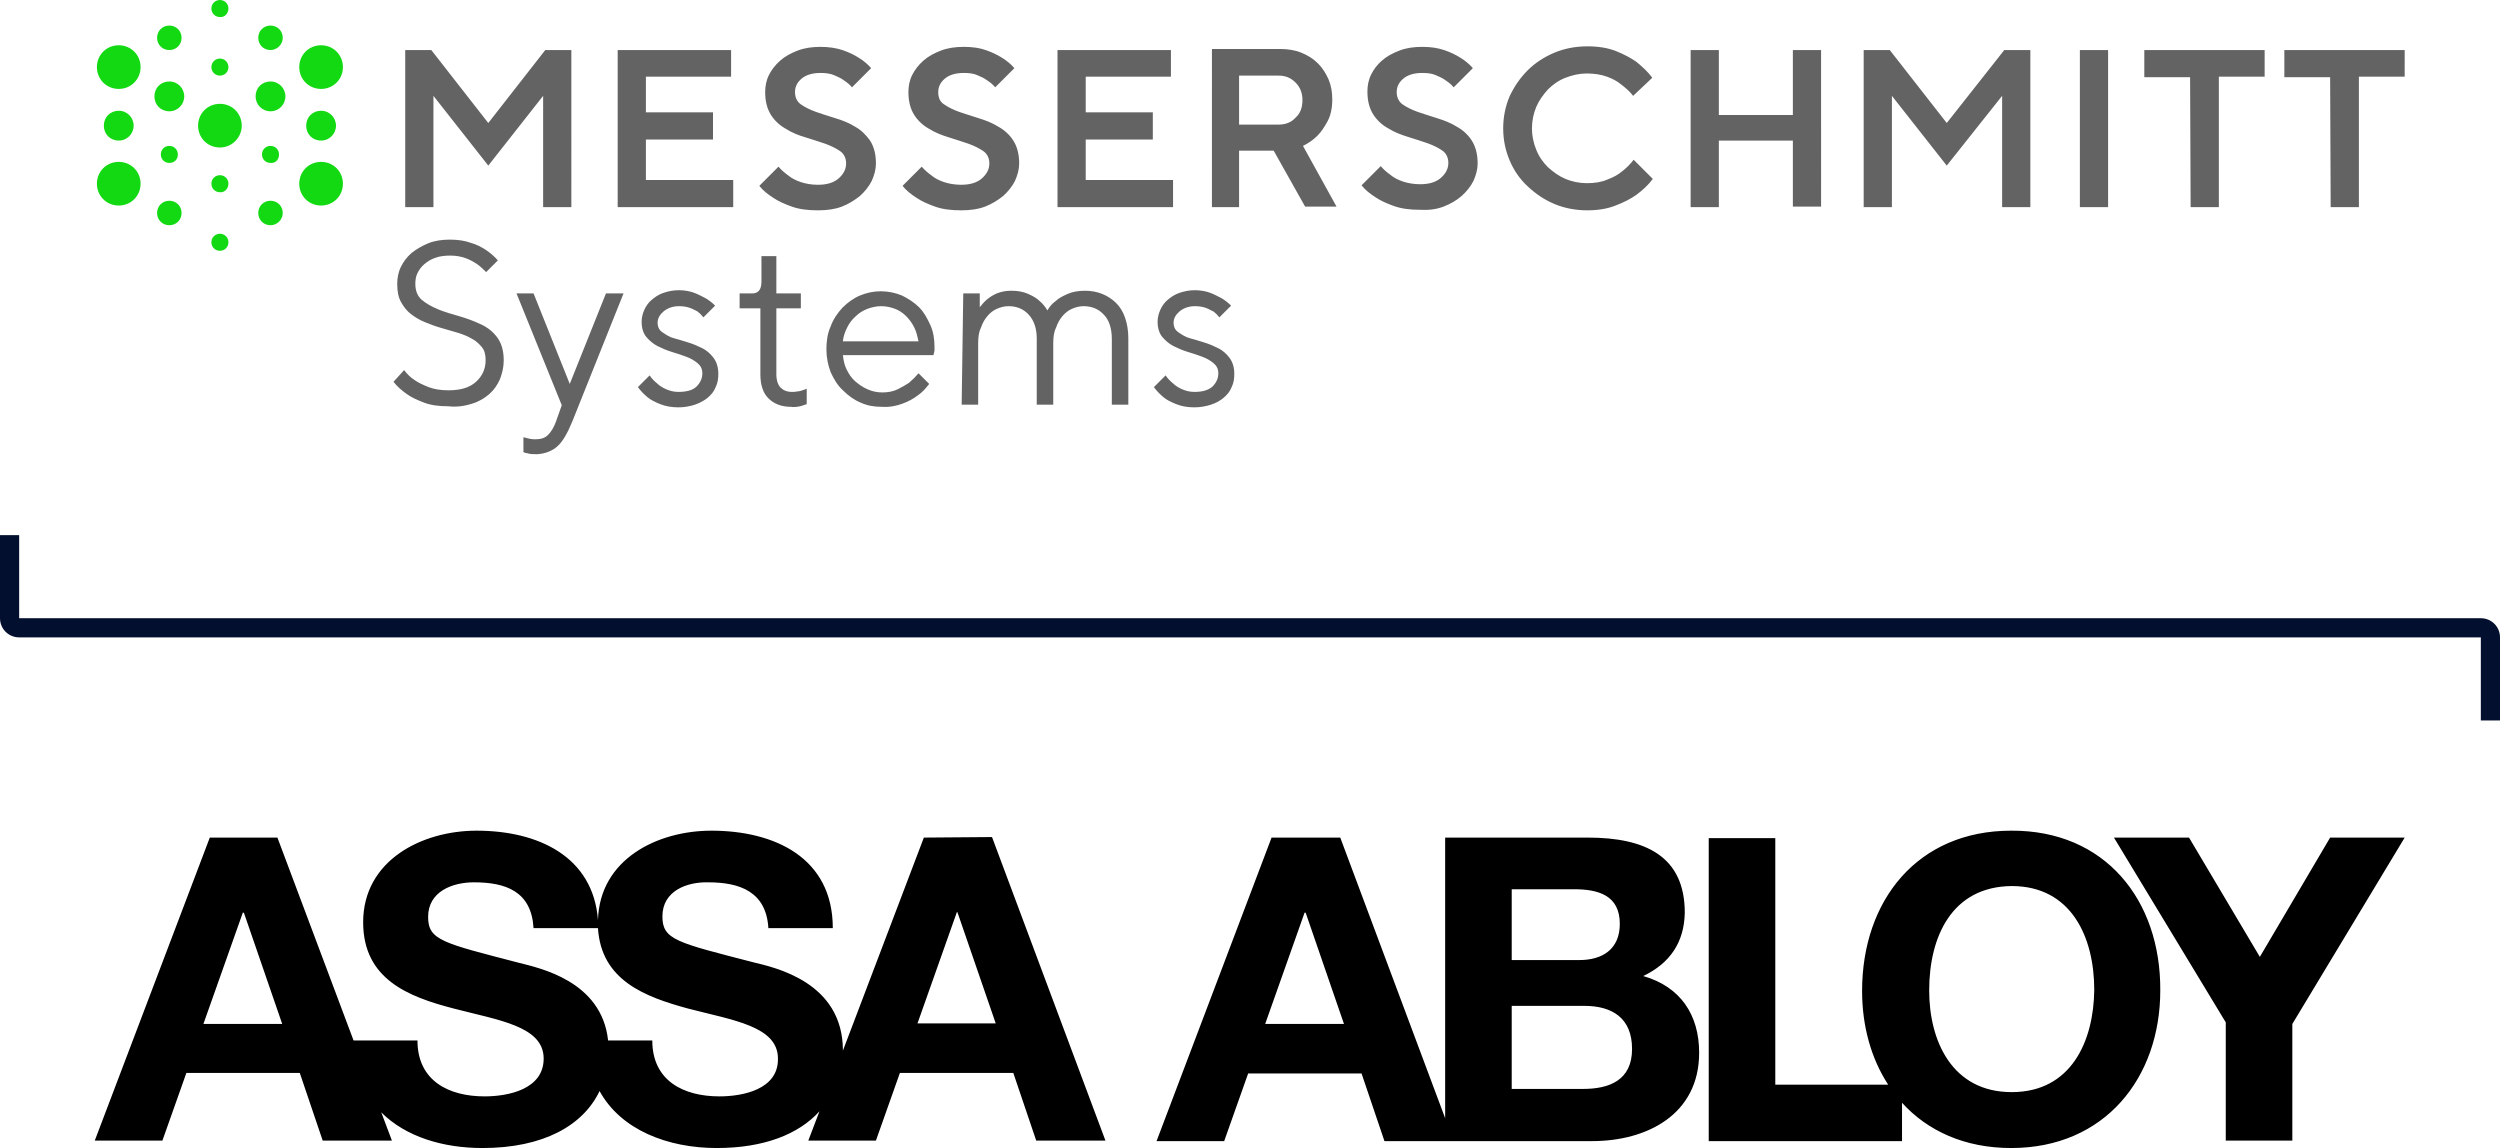 <?xml version="1.0" encoding="utf-8"?>
<!-- Generator: $$$/GeneralStr/196=Adobe Illustrator 27.6.0, SVG Export Plug-In . SVG Version: 6.00 Build 0)  -->
<svg version="1.1" id="Ebene_1" xmlns="http://www.w3.org/2000/svg" xmlns:xlink="http://www.w3.org/1999/xlink" x="0px" y="0px"
	 viewBox="0 0 469.5 215.6" style="enable-background:new 0 0 469.5 215.6;" xml:space="preserve">
<style type="text/css">
	.st0{fill:#030F2E;}
	.st1{fill:#646363;}
	.st2{fill:#12D912;}
</style>
<path d="M173.5,157.3l-15.2,40c0-12.9-12.8-15.6-16.9-16.6c-14.3-3.7-17-4.2-17-8.6c0-4.8,4.6-6.5,8.6-6.4c6,0,10.9,1.8,11.3,8.6
	h12.1c0-13.2-10.9-18.3-22.8-18.3c-10.2,0-21,5.4-21.3,16.8c-0.9-12-11.3-16.8-22.8-16.8c-10.3,0-21.3,5.6-21.3,17.2
	c0,10.7,8.5,14,17,16.2c8.4,2.2,16.9,3.3,16.9,9.4c0,5.8-6.7,7.1-11.1,7.1c-6.7,0-12.6-2.9-12.6-10.5h-12l-14.3-38.1H39.4
	l-21.6,56.9h12.7l4.5-12.7l21.3,0l4.3,12.7h13l-2-5.3c4.6,4.6,11.6,6.7,19,6.7c11.4,0,18.9-4.2,22-10.7c4,7.3,12.8,10.7,22,10.7
	c8.9,0,15.4-2.6,19.3-6.9l-2.1,5.5h12.7l4.5-12.7h21.3l4.3,12.7h13l-21.3-57L173.5,157.3L173.5,157.3z M38.2,192.3l7.4-20.9h0.2
	l7.2,20.9H38.2z M135.1,205.9c-6.7,0-12.6-2.9-12.6-10.5l-8.3,0c-1.2-11.2-12.9-13.6-16.8-14.6c-14.2-3.7-17-4.2-17-8.6
	c0-4.8,4.6-6.5,8.6-6.5c6,0,10.8,1.7,11.2,8.6h12.1c0.6,9.8,8.8,12.9,16.9,15.1c8.4,2.2,16.9,3.3,16.9,9.4
	C146.2,204.6,139.5,205.9,135.1,205.9z M172.3,192.2l7.4-20.9h0.1l7.2,20.9H172.3z M308.6,183.3c5-2.4,7.7-6.3,7.8-11.9
	c0-10.6-7.4-14.1-18.2-14.1h-26.8l0,52.7l-19.7-52.7h-12.9l-21.6,57h12.7l4.5-12.7h21.3l4.3,12.7l13,0l0,0l26,0
	c10.3,0,20.1-5,20.1-16.6C319.1,190.6,315.6,185.3,308.6,183.3z M237.6,192.3l7.4-20.9h0.2l7.2,20.9H237.6z M283.9,167h11.7
	c4.5,0,8.6,1.1,8.6,6.5c0,4.8-3.3,6.8-7.6,6.8l-12.7,0L283.9,167z M297.3,204.5h-13.4l0-15.6h13.6c5.3,0,9,2.3,9,8.1
	C306.5,202.9,302.2,204.5,297.3,204.5z M377.7,156c-17.6,0-28,13.1-28,30.1c0,6.6,1.7,12.7,4.9,17.6h-21.2l0-46.3h-12.5v56.9h36.3
	v-7.2c4.8,5.3,11.8,8.5,20.5,8.5c17.6,0,28-13.2,28-29.6C405.8,169.1,395.4,155.9,377.7,156z M377.8,205.1
	c-11.2,0-15.5-9.6-15.5-19.1c0-10,4.2-19.5,15.5-19.6c11.2,0,15.5,9.6,15.5,19.5C393.2,195.5,389,205.1,377.8,205.1z M437.6,157.3
	l-13.2,22.4l-13.3-22.4h-14.1l21,34.7v22.2h12.5v-21.9l21.1-35L437.6,157.3z"/>
<path class="st0" d="M465.9,116.1H3.6v-15.6H0v15.6c0,2,1.6,3.6,3.6,3.6l0,0h462.3v15.6h3.6v-15.6
	C469.5,117.7,467.9,116.1,465.9,116.1z"/>
<path class="st1" d="M227.4,76c1-0.3,1.8-0.8,2.4-1.3c0.7-0.6,1.2-1.2,1.5-2c0.4-0.8,0.5-1.6,0.5-2.5c0-1.2-0.3-2.2-0.9-3
	s-1.3-1.4-2.1-1.8s-1.7-0.8-2.7-1.1s-1.9-0.6-2.7-0.8s-1.5-0.7-2.1-1.1c-0.6-0.4-0.9-1-0.9-1.8s0.4-1.5,1.1-2.1s1.7-1,2.9-1
	c0.8,0,1.4,0.1,2,0.3c0.6,0.2,1,0.5,1.5,0.7c0.4,0.3,0.8,0.7,1.1,1.1l2.2-2.2c-0.5-0.5-1.1-1-1.8-1.4c-0.6-0.3-1.3-0.7-2.1-1
	c-0.8-0.3-1.8-0.5-2.9-0.5c-1.1,0-2,0.2-2.9,0.5s-1.6,0.8-2.2,1.3c-0.6,0.5-1.1,1.2-1.4,1.9c-0.3,0.7-0.5,1.4-0.5,2.2
	c0,1.2,0.3,2.2,0.9,2.9c0.6,0.7,1.3,1.3,2.1,1.7c0.8,0.4,1.7,0.8,2.7,1.1c1,0.3,1.9,0.6,2.7,0.9c0.8,0.3,1.5,0.7,2.1,1.2
	c0.6,0.5,0.9,1.1,0.9,1.9c0,1-0.4,1.8-1.1,2.5c-0.8,0.7-1.9,1-3.4,1c-0.9,0-1.6-0.2-2.3-0.5s-1.3-0.7-1.7-1.1
	c-0.5-0.4-1-0.9-1.4-1.5l-2.2,2.2c0.5,0.7,1.1,1.3,1.8,1.9c0.6,0.5,1.4,0.9,2.4,1.3c1,0.4,2.1,0.6,3.4,0.6
	C225.4,76.5,226.5,76.3,227.4,76 M180.6,76h3.1V64.5c0-1.1,0.1-2.1,0.5-2.9c0.3-0.9,0.7-1.6,1.2-2.2c0.5-0.6,1.1-1.1,1.8-1.4
	c0.7-0.3,1.4-0.5,2.2-0.5c1.5,0,2.8,0.5,3.8,1.6c1,1.1,1.5,2.6,1.5,4.5V76h3.1V64.5c0-1.1,0.1-2.1,0.5-2.9c0.3-0.9,0.7-1.6,1.2-2.2
	s1.1-1.1,1.8-1.4s1.4-0.5,2.2-0.5c1.5,0,2.8,0.5,3.8,1.6c1,1,1.5,2.6,1.5,4.6V76h3.1V63.6c0-1.5-0.2-2.7-0.6-3.9s-1-2.1-1.7-2.8
	s-1.6-1.3-2.6-1.7c-1-0.4-2.1-0.6-3.2-0.6c-1.3,0-2.4,0.2-3.3,0.6s-1.7,0.8-2.2,1.3c-0.7,0.5-1.2,1.1-1.6,1.8
	c-0.4-0.7-0.9-1.3-1.5-1.8c-0.5-0.5-1.2-0.9-2.1-1.3c-0.9-0.4-1.9-0.6-3.2-0.6c-1.1,0-1.9,0.2-2.7,0.5c-0.7,0.3-1.3,0.7-1.8,1.1
	c-0.6,0.5-1,1-1.4,1.5v-2.6h-3.1L180.6,76L180.6,76z M158.3,64c0.1-0.9,0.4-1.7,0.8-2.5c0.4-0.8,0.9-1.5,1.6-2.1
	c0.6-0.6,1.4-1.1,2.2-1.4c0.8-0.3,1.7-0.5,2.6-0.5s1.8,0.2,2.6,0.5s1.5,0.8,2.1,1.4c0.6,0.6,1.1,1.3,1.5,2.1
	c0.4,0.8,0.6,1.7,0.8,2.6H158.3z M169.5,75.8c1.1-0.4,2-0.9,2.8-1.5c0.9-0.6,1.6-1.4,2.2-2.2l-2-2c-0.5,0.6-1.1,1.2-1.8,1.8
	c-0.6,0.4-1.3,0.8-2.1,1.2c-0.8,0.4-1.8,0.6-2.9,0.6c-1,0-1.9-0.2-2.8-0.6s-1.6-0.9-2.3-1.5s-1.2-1.4-1.6-2.2
	c-0.4-0.8-0.6-1.7-0.7-2.7l17,0c0-0.1,0.1-0.3,0.1-0.4c0-0.1,0.1-0.3,0.1-0.5s0-0.4,0-0.6c0-1.5-0.2-2.9-0.8-4.2s-1.2-2.4-2.1-3.3
	c-0.9-0.9-2-1.6-3.2-2.2c-1.2-0.5-2.6-0.8-4-0.8c-1.4,0-2.7,0.3-3.9,0.8s-2.3,1.3-3.3,2.3c-0.9,1-1.7,2.1-2.2,3.5
	c-0.6,1.3-0.8,2.8-0.8,4.3c0,1.5,0.3,3,0.8,4.3c0.6,1.3,1.3,2.5,2.3,3.4c1,1,2.1,1.8,3.3,2.3c1.3,0.6,2.6,0.8,4,0.8
	C167.2,76.5,168.4,76.2,169.5,75.8 M149.7,76.4c0.4-0.1,0.7-0.1,0.9-0.2c0.3-0.1,0.6-0.2,0.9-0.3V73c-0.2,0.1-0.5,0.2-0.8,0.3
	c-0.3,0.1-0.6,0.2-0.9,0.2c-0.4,0.1-0.7,0.1-1.1,0.1c-0.9,0-1.6-0.3-2.1-0.8s-0.8-1.4-0.8-2.5V57.9h4.6v-2.8h-4.6v-7H143v4.8
	c0,1.5-0.6,2.2-1.7,2.2h-2.4v2.8h3.9v12.4c0,2,0.5,3.5,1.5,4.5s2.4,1.6,4.2,1.6C149,76.5,149.4,76.4,149.7,76.4 M130.5,76
	c0.9-0.3,1.8-0.8,2.4-1.3c0.7-0.6,1.2-1.2,1.5-2c0.4-0.8,0.5-1.6,0.5-2.5c0-1.2-0.3-2.2-0.9-3s-1.3-1.4-2.1-1.8s-1.7-0.8-2.7-1.1
	c-1-0.3-1.9-0.6-2.7-0.8s-1.5-0.7-2.1-1.1c-0.6-0.4-0.9-1-0.9-1.8s0.4-1.5,1.1-2.1s1.7-1,2.9-1c0.8,0,1.4,0.1,2,0.3
	c0.6,0.2,1.1,0.5,1.5,0.7c0.4,0.3,0.8,0.7,1.1,1.1l2.2-2.2c-0.5-0.5-1.1-1-1.8-1.4c-0.6-0.3-1.3-0.7-2.1-1c-0.8-0.3-1.8-0.5-2.9-0.5
	c-1.1,0-2,0.2-2.9,0.5s-1.6,0.8-2.2,1.3c-0.6,0.5-1.1,1.2-1.4,1.9s-0.5,1.4-0.5,2.2c0,1.2,0.3,2.2,0.9,2.9c0.6,0.7,1.3,1.3,2.1,1.7
	c0.8,0.4,1.7,0.8,2.7,1.1c1,0.3,1.9,0.6,2.7,0.9s1.5,0.7,2.1,1.2s0.9,1.1,0.9,1.9c0,1-0.4,1.8-1.1,2.5s-1.9,1-3.4,1
	c-0.9,0-1.6-0.2-2.3-0.5s-1.3-0.7-1.7-1.1c-0.5-0.4-1-0.9-1.4-1.5l-2.2,2.2c0.5,0.7,1.1,1.3,1.8,1.9c0.6,0.5,1.4,0.9,2.4,1.3
	c1,0.4,2.1,0.6,3.4,0.6C128.5,76.5,129.6,76.3,130.5,76 M104.7,83.8c1-0.9,1.9-2.5,2.8-4.7l9.6-24h-3.3l-6.8,17l-6.8-17H97l8.5,21
	l-1.1,3.1c-0.4,1.1-0.9,1.9-1.5,2.5s-1.4,0.8-2.4,0.8c-0.6,0-1.1-0.1-1.5-0.2c-0.2-0.1-0.5-0.1-0.7-0.2v2.8c0.2,0.1,0.4,0.2,0.7,0.2
	c0.5,0.2,1.1,0.2,1.9,0.2C102.4,85.2,103.7,84.7,104.7,83.8 M88.7,75.8c1.3-0.4,2.4-1.1,3.2-1.8c0.9-0.8,1.5-1.7,2-2.8
	c0.4-1.1,0.7-2.2,0.7-3.5c0-1.8-0.4-3.2-1.2-4.3c-0.8-1.1-1.8-1.9-3.1-2.5s-2.6-1.1-4-1.5c-1.4-0.4-2.8-0.8-4-1.3
	c-1.2-0.5-2.3-1.1-3.1-1.8c-0.8-0.7-1.2-1.7-1.2-3c0-0.7,0.1-1.4,0.4-2c0.3-0.6,0.7-1.2,1.3-1.7c0.6-0.5,1.2-0.9,2.1-1.2
	c0.8-0.3,1.8-0.4,2.8-0.4c1.1,0,2.1,0.2,2.9,0.5c0.8,0.3,1.5,0.7,2.1,1.1c0.7,0.5,1.2,1,1.7,1.5l2.2-2.2c-0.6-0.7-1.4-1.4-2.3-2
	c-0.8-0.5-1.7-1-2.8-1.3c-1.1-0.4-2.4-0.6-3.9-0.6c-1.5,0-2.9,0.2-4.1,0.7c-1.2,0.5-2.2,1.1-3.1,1.8c-0.9,0.8-1.5,1.6-2,2.6
	s-0.7,2.1-0.7,3.2c0,1.4,0.2,2.5,0.7,3.4c0.5,0.9,1.1,1.7,1.9,2.3c0.8,0.6,1.6,1.1,2.6,1.5c1,0.4,2,0.8,3.1,1.1
	c1.1,0.3,2.1,0.6,3.1,0.9c1,0.3,1.9,0.7,2.6,1.1c0.8,0.4,1.4,1,1.9,1.6c0.5,0.6,0.7,1.4,0.7,2.4c0,1.7-0.6,3-1.8,4.1
	c-1.2,1.1-2.9,1.6-5.2,1.6c-1.4,0-2.7-0.2-3.7-0.6s-1.9-0.8-2.6-1.3c-0.8-0.5-1.5-1.2-2-1.9l-2,2.2c0.7,0.9,1.5,1.6,2.5,2.3
	c0.8,0.6,1.9,1.1,3.2,1.6c1.3,0.5,2.8,0.7,4.6,0.7C86,76.5,87.4,76.2,88.7,75.8"/>
<path class="st1" d="M437.7,38.9h5.3V14.4h8.6V9.4H429v5.1h8.6L437.7,38.9L437.7,38.9z M411.4,38.9h5.3V14.4h8.6V9.4h-22.6v5.1h8.6
	L411.4,38.9L411.4,38.9z M390.6,38.9h5.3V9.4h-5.3V38.9z M350,38.9h5.3V18l10.3,13.1L376,18v20.9h5.3V9.4h-4.9l-10.8,13.7L354.9,9.4
	H350L350,38.9L350,38.9z M317.5,38.9h5.3V26.4h13.9v12.4h5.3V9.4h-5.3v12.2h-13.9V9.4h-5.3V38.9z M303.4,38.6c1.6-0.6,2.9-1.3,3.9-2
	c1.2-0.9,2.2-1.8,3.1-3l-3.6-3.6c-0.6,0.8-1.4,1.6-2.2,2.2c-0.7,0.6-1.6,1.1-2.7,1.5c-1.1,0.5-2.4,0.7-3.9,0.7c-1.4,0-2.8-0.3-4-0.8
	s-2.3-1.3-3.3-2.2c-0.9-0.9-1.7-2-2.2-3.3c-0.5-1.2-0.8-2.6-0.8-4c0-1.4,0.3-2.8,0.8-4c0.5-1.2,1.3-2.3,2.2-3.3
	c0.9-0.9,2-1.7,3.3-2.2s2.6-0.8,4-0.8c1.4,0,2.7,0.2,3.8,0.6c1.1,0.4,2,0.9,2.7,1.5c0.8,0.6,1.6,1.3,2.2,2.1l3.6-3.4
	c-0.8-1.1-1.9-2.1-3-3c-1-0.7-2.3-1.4-3.8-2c-1.5-0.6-3.3-0.9-5.4-0.9c-2.2,0-4.3,0.4-6.2,1.2s-3.6,1.9-5,3.3
	c-1.4,1.4-2.5,3-3.4,4.9c-0.8,1.9-1.2,3.9-1.2,6s0.4,4.1,1.2,6c0.8,1.9,1.9,3.5,3.4,4.9s3.1,2.5,5,3.3c1.9,0.8,4,1.2,6.2,1.2
	C300.1,39.5,301.9,39.2,303.4,38.6 M271.1,38.8c1.3-0.5,2.5-1.2,3.4-2c0.9-0.8,1.7-1.8,2.2-2.8c0.5-1.1,0.8-2.2,0.8-3.3
	c0-1.8-0.4-3.2-1.1-4.3c-0.7-1.1-1.7-2-2.8-2.6c-1.1-0.7-2.4-1.2-3.7-1.6s-2.5-0.8-3.7-1.2c-1.1-0.4-2.1-0.9-2.8-1.4
	c-0.7-0.5-1.1-1.3-1.1-2.3c0-1,0.4-1.8,1.2-2.5s2-1.1,3.6-1.1c1,0,1.8,0.1,2.5,0.4s1.4,0.6,1.9,1c0.6,0.4,1.1,0.8,1.5,1.3l3.6-3.6
	c-0.6-0.7-1.4-1.4-2.4-2c-0.8-0.5-1.8-1-3-1.4c-1.2-0.4-2.5-0.6-4.1-0.6c-1.6,0-3,0.2-4.3,0.7c-1.3,0.5-2.4,1.1-3.3,1.9
	S258,13,257.5,14s-0.7,2.1-0.7,3.2c0,1.8,0.4,3.2,1.1,4.3c0.7,1.1,1.7,2,2.8,2.6c1.1,0.7,2.4,1.2,3.7,1.6s2.5,0.8,3.7,1.2
	c1.1,0.4,2.1,0.9,2.8,1.4s1.1,1.3,1.1,2.3c0,1.1-0.5,2-1.4,2.8c-0.9,0.8-2.2,1.2-3.9,1.2c-1.2,0-2.3-0.2-3.2-0.5s-1.7-0.7-2.3-1.2
	c-0.7-0.5-1.4-1.1-1.9-1.7l-3.6,3.6c0.7,0.9,1.6,1.6,2.7,2.3c0.9,0.6,2,1.1,3.4,1.6c1.4,0.5,3,0.7,4.9,0.7
	C268.3,39.5,269.8,39.3,271.1,38.8 M232.7,23.5v-9.3h7.4c1.3,0,2.3,0.4,3.2,1.3s1.3,2,1.3,3.3c0,1.4-0.4,2.5-1.3,3.3
	c-0.8,0.9-1.9,1.3-3.2,1.3H232.7z M227.4,38.9h5.3V28.3h6.5l5.9,10.5h5.9l-6.3-11.4c1-0.5,1.9-1.1,2.7-1.9c0.7-0.7,1.3-1.6,1.9-2.7
	c0.6-1.1,0.9-2.5,0.9-4.1c0-1.4-0.2-2.6-0.7-3.8c-0.5-1.1-1.1-2.1-2-3s-1.9-1.5-3.1-2s-2.6-0.7-4-0.7h-12.8V38.9z M198.6,38.9h21.7
	v-5.1h-16.4v-7.6h12.6v-5.1h-12.6v-6.7h16V9.4h-21.3L198.6,38.9L198.6,38.9z M185,38.8c1.3-0.5,2.4-1.2,3.4-2
	c0.9-0.8,1.7-1.8,2.2-2.8c0.5-1.1,0.8-2.2,0.8-3.3c0-1.8-0.4-3.2-1.1-4.3c-0.7-1.1-1.7-2-2.8-2.6c-1.1-0.7-2.4-1.2-3.7-1.6
	c-1.3-0.4-2.5-0.8-3.7-1.2c-1.1-0.4-2.1-0.9-2.8-1.4c-0.8-0.5-1.1-1.3-1.1-2.3c0-1,0.4-1.8,1.2-2.5c0.8-0.7,2-1.1,3.6-1.1
	c1,0,1.8,0.1,2.5,0.4s1.4,0.6,1.9,1c0.6,0.4,1.1,0.8,1.5,1.3l3.6-3.6c-0.6-0.7-1.4-1.4-2.4-2c-0.8-0.5-1.8-1-3-1.4
	C184,9,182.6,8.8,181,8.8c-1.6,0-3,0.2-4.3,0.7c-1.3,0.5-2.4,1.1-3.3,1.9c-0.9,0.8-1.6,1.7-2.1,2.7c-0.5,1-0.7,2.1-0.7,3.2
	c0,1.8,0.4,3.2,1.1,4.3c0.7,1.1,1.7,2,2.8,2.6c1.1,0.7,2.4,1.2,3.7,1.6c1.3,0.4,2.5,0.8,3.7,1.2c1.1,0.4,2.1,0.9,2.8,1.4
	s1.1,1.3,1.1,2.3c0,1.1-0.5,2-1.4,2.8c-0.9,0.8-2.2,1.2-3.9,1.2c-1.2,0-2.3-0.2-3.2-0.5s-1.7-0.7-2.3-1.2c-0.7-0.5-1.4-1.1-1.9-1.7
	l-3.6,3.6c0.7,0.9,1.6,1.6,2.7,2.3c0.9,0.6,2,1.1,3.4,1.6c1.4,0.5,3,0.7,4.9,0.7C182.2,39.5,183.7,39.3,185,38.8 M158.1,38.8
	c1.3-0.5,2.4-1.2,3.4-2c0.9-0.8,1.7-1.8,2.2-2.8c0.5-1.1,0.8-2.2,0.8-3.3c0-1.8-0.4-3.2-1.1-4.3c-0.8-1.1-1.7-2-2.8-2.6
	c-1.1-0.7-2.4-1.2-3.7-1.6c-1.3-0.4-2.6-0.8-3.7-1.2c-1.1-0.4-2.1-0.9-2.8-1.4c-0.7-0.5-1.1-1.3-1.1-2.3c0-1,0.4-1.8,1.2-2.5
	s2-1.1,3.6-1.1c0.9,0,1.8,0.1,2.5,0.4s1.4,0.6,1.9,1c0.6,0.4,1.1,0.8,1.5,1.3l3.6-3.6c-0.6-0.7-1.4-1.4-2.4-2c-0.8-0.5-1.8-1-3-1.4
	c-1.2-0.4-2.6-0.6-4.1-0.6c-1.6,0-3,0.2-4.3,0.7c-1.3,0.5-2.4,1.1-3.3,1.9c-0.9,0.8-1.6,1.7-2.1,2.7c-0.5,1-0.7,2.1-0.7,3.2
	c0,1.8,0.4,3.2,1.1,4.3c0.7,1.1,1.7,2,2.8,2.6c1.1,0.7,2.3,1.2,3.7,1.6c1.3,0.4,2.5,0.8,3.7,1.2c1.1,0.4,2.1,0.9,2.8,1.4
	s1.1,1.3,1.1,2.3c0,1.1-0.5,2-1.4,2.8c-0.9,0.8-2.2,1.2-3.9,1.2c-1.2,0-2.3-0.2-3.2-0.5s-1.7-0.7-2.3-1.2c-0.7-0.5-1.4-1.1-1.9-1.7
	l-3.6,3.6c0.7,0.9,1.6,1.6,2.7,2.3c0.9,0.6,2,1.1,3.4,1.6c1.4,0.5,3,0.7,4.9,0.7C155.3,39.5,156.8,39.3,158.1,38.8 M116,38.9h21.7
	v-5.1h-16.4v-7.6h12.6v-5.1h-12.6v-6.7h16V9.4H116V38.9z M76.1,38.9h5.3V18l10.3,13.1L102,18v20.9h5.3V9.4h-4.9L91.7,23.1L81,9.4
	h-4.9V38.9z"/>
<path class="st2" d="M26.4,12.6c0,2.3-1.8,4.1-4.1,4.1s-4.1-1.8-4.1-4.1s1.8-4.1,4.1-4.1C24.6,8.5,26.4,10.3,26.4,12.6 M34.1,7.1
	c0-1.3-1-2.3-2.3-2.3s-2.3,1-2.3,2.3c0,1.3,1,2.3,2.3,2.3C33.1,9.4,34.1,8.4,34.1,7.1 M42.9,1.6c0-0.9-0.7-1.6-1.6-1.6
	c-0.9,0-1.6,0.7-1.6,1.6s0.7,1.6,1.6,1.6C42.2,3.3,42.9,2.5,42.9,1.6 M42.9,12.6c0-0.9-0.7-1.6-1.6-1.6c-0.9,0-1.6,0.7-1.6,1.6
	s0.7,1.6,1.6,1.6C42.2,14.2,42.9,13.5,42.9,12.6 M53.6,18.1c0-1.5-1.2-2.8-2.8-2.8S48,16.5,48,18.1c0,1.5,1.2,2.8,2.8,2.8
	S53.6,19.6,53.6,18.1 M52.4,29c0-0.9-0.7-1.6-1.6-1.6c-0.9,0-1.6,0.7-1.6,1.6s0.7,1.6,1.6,1.6C51.7,30.7,52.4,30,52.4,29 M45.4,23.6
	c0-2.3-1.8-4.1-4.1-4.1c-2.3,0-4.1,1.8-4.1,4.1s1.8,4.1,4.1,4.1C43.6,27.7,45.4,25.8,45.4,23.6 M42.9,34.5c0-0.9-0.7-1.6-1.6-1.6
	c-0.9,0-1.6,0.7-1.6,1.6s0.7,1.6,1.6,1.6C42.2,36.2,42.9,35.4,42.9,34.5 M53.1,7.1c0-1.3-1-2.3-2.3-2.3c-1.3,0-2.3,1-2.3,2.3
	c0,1.3,1,2.3,2.3,2.3C52,9.4,53.1,8.4,53.1,7.1 M64.4,12.6c0-2.3-1.8-4.1-4.1-4.1c-2.3,0-4.1,1.8-4.1,4.1s1.8,4.1,4.1,4.1
	S64.4,14.9,64.4,12.6 M63.1,23.6c0-1.5-1.2-2.8-2.8-2.8s-2.8,1.2-2.8,2.8s1.2,2.8,2.8,2.8S63.1,25.1,63.1,23.6 M64.4,34.5
	c0-2.3-1.8-4.1-4.1-4.1c-2.3,0-4.1,1.8-4.1,4.1s1.8,4.1,4.1,4.1S64.4,36.8,64.4,34.5 M53.1,40c0-1.3-1-2.3-2.3-2.3
	c-1.3,0-2.3,1-2.3,2.3s1,2.3,2.3,2.3C52,42.3,53.1,41.3,53.1,40 M42.9,45.5c0-0.9-0.7-1.6-1.6-1.6c-0.9,0-1.6,0.7-1.6,1.6
	s0.7,1.6,1.6,1.6C42.2,47.1,42.9,46.4,42.9,45.5 M34.1,40c0-1.3-1-2.3-2.3-2.3s-2.3,1-2.3,2.3s1,2.3,2.3,2.3
	C33.1,42.3,34.1,41.3,34.1,40 M25.1,23.6c0-1.5-1.2-2.8-2.8-2.8s-2.8,1.2-2.8,2.8s1.2,2.8,2.8,2.8S25.1,25.1,25.1,23.6 M34.6,18.1
	c0-1.5-1.2-2.8-2.8-2.8S29,16.5,29,18.1s1.2,2.8,2.8,2.8S34.6,19.6,34.6,18.1 M33.4,29c0-0.9-0.7-1.6-1.6-1.6
	c-0.9,0-1.6,0.7-1.6,1.6s0.7,1.6,1.6,1.6S33.4,30,33.4,29 M26.4,34.5c0-2.3-1.8-4.1-4.1-4.1s-4.1,1.8-4.1,4.1s1.8,4.1,4.1,4.1
	C24.6,38.6,26.4,36.8,26.4,34.5"/>
</svg>
